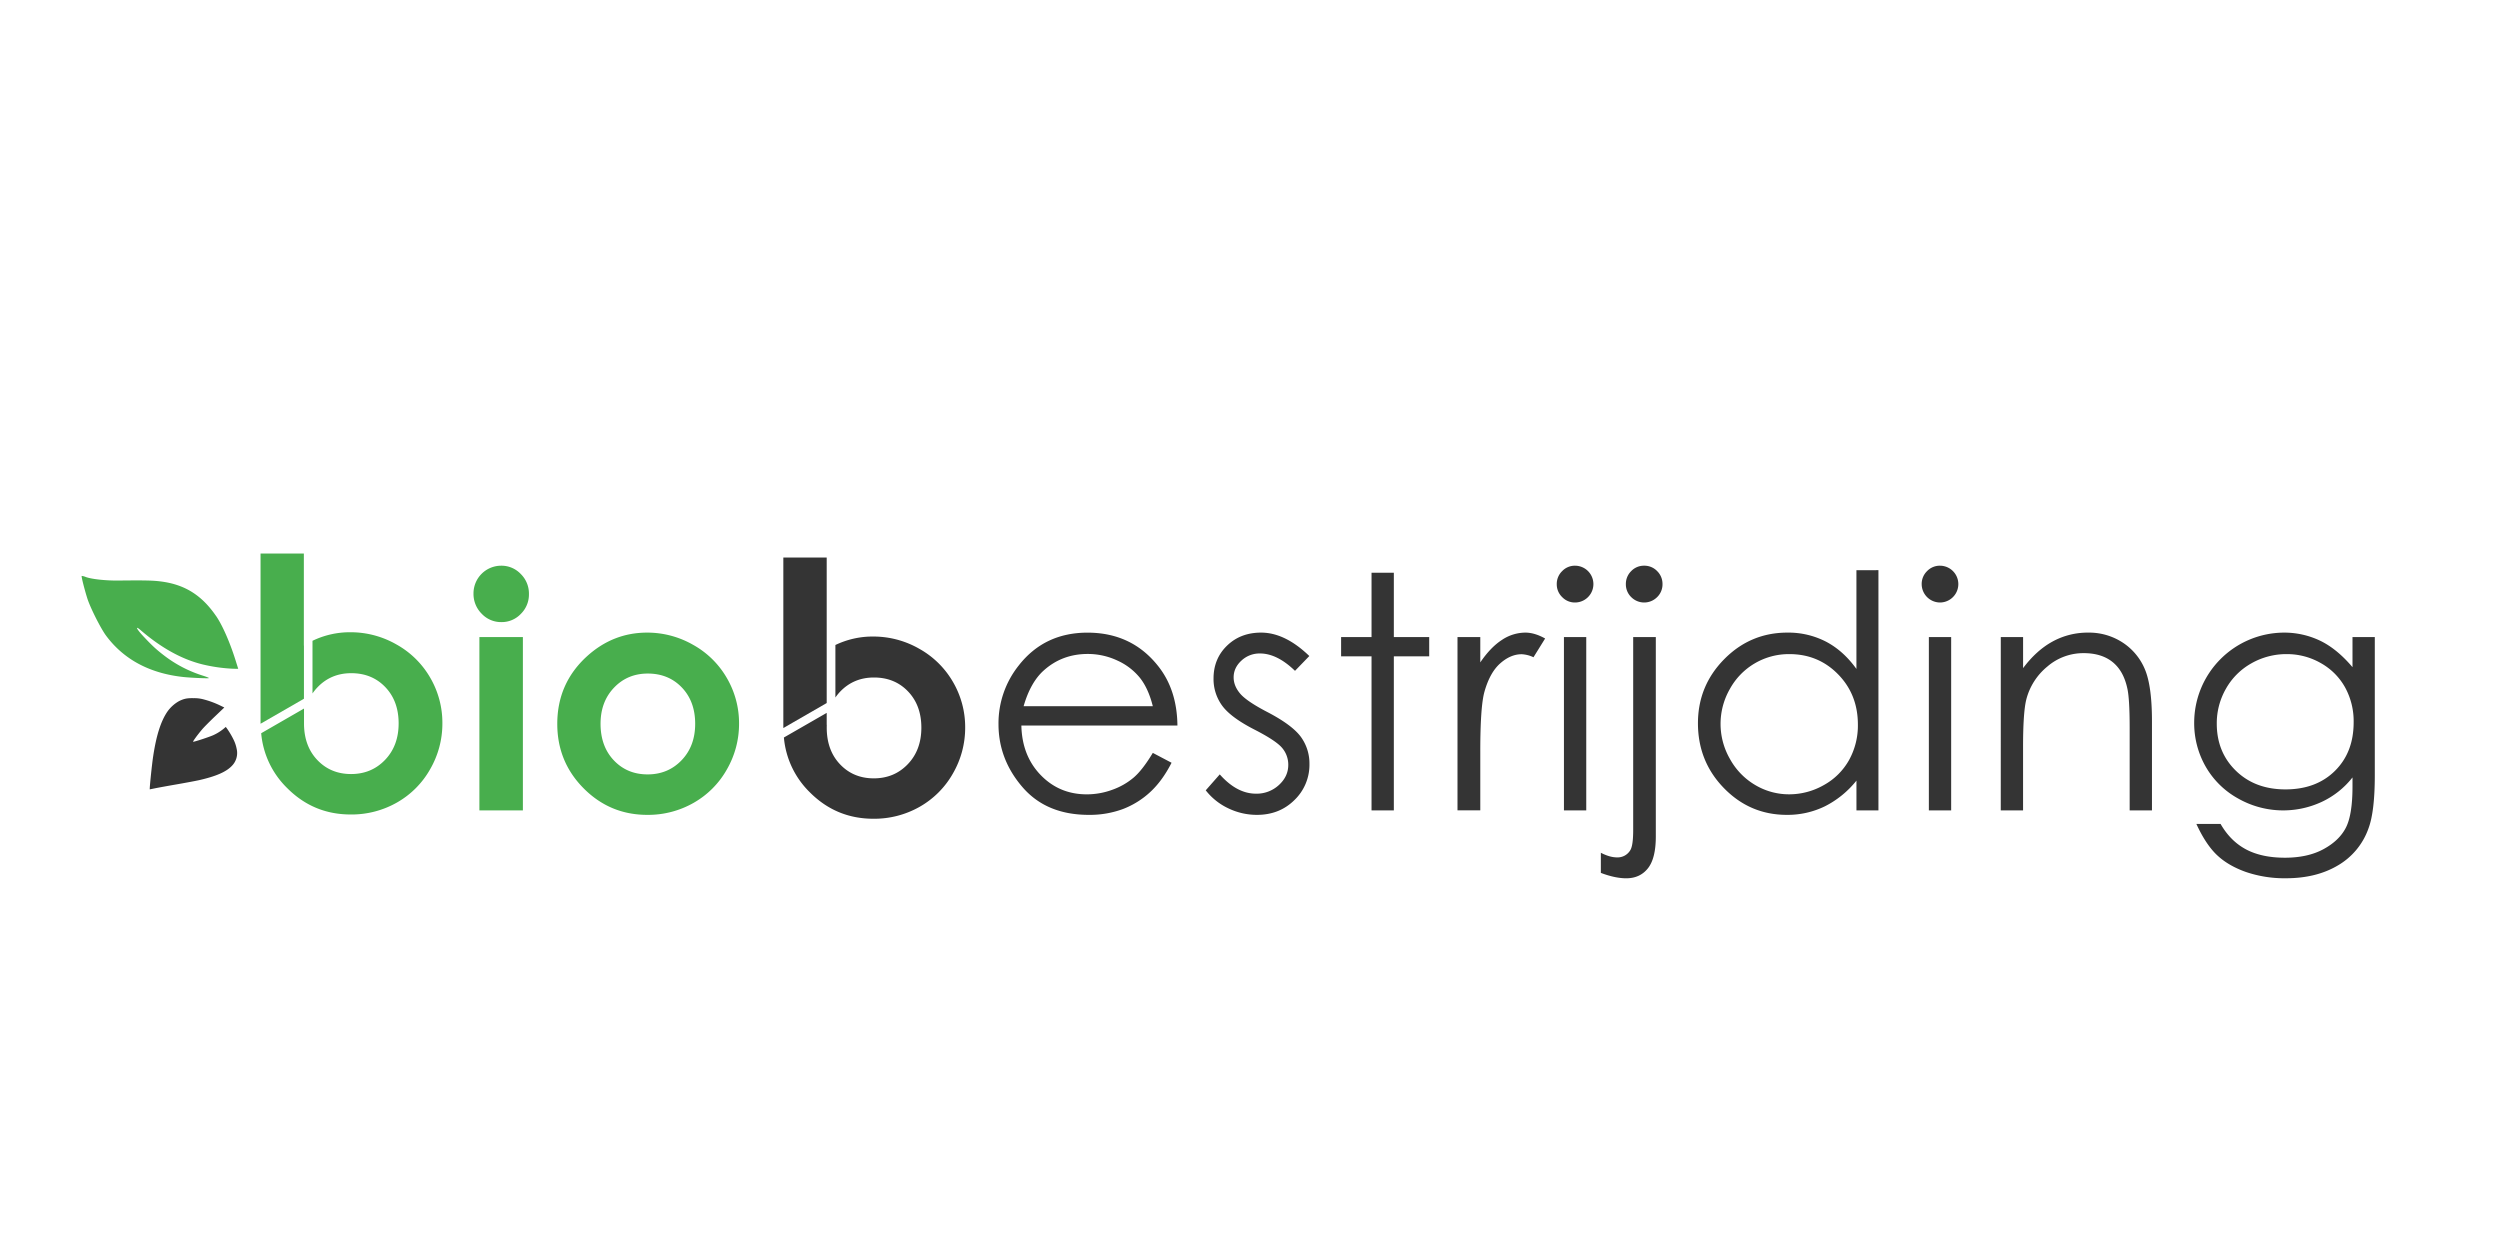 <?xml version="1.0" encoding="UTF-8"?> <svg xmlns="http://www.w3.org/2000/svg" id="Laag_1" data-name="Laag 1" viewBox="0 0 2000 1000"><defs><style>.cls-1{isolation:isolate;}.cls-2{fill:#48ae4d;}.cls-3{fill:#343434;}</style></defs><title>Logo kleur</title><g id="g8738"><g id="text8431" class="cls-1"><g class="cls-1"><path class="cls-2" d="M400.92,452.56a21.27,21.27,0,0,1,15.69,6.63,22,22,0,0,1,6.54,16.06,21.74,21.74,0,0,1-6.48,15.86,21,21,0,0,1-15.5,6.57,21.28,21.28,0,0,1-15.82-6.7,22.33,22.33,0,0,1-6.55-16.24,22.16,22.16,0,0,1,22.12-22.18Zm-17.4,57.1h34.79V648.32H383.52Z"></path><path class="cls-2" d="M517.65,506.09a73.51,73.51,0,0,1,36.9,9.81,70.81,70.81,0,0,1,27,26.64,71.52,71.52,0,0,1,9.69,36.32,72.8,72.8,0,0,1-9.75,36.7,70.31,70.31,0,0,1-26.57,26.7,73.36,73.36,0,0,1-37.09,9.63q-29.82,0-50.91-21.22t-21.1-51.56q0-32.49,23.84-54.16Q490.51,506.1,517.65,506.09Zm.58,32.75q-16.22,0-27,11.28T480.44,579q0,18.09,10.66,29.31t27,11.21q16.33,0,27.19-11.34T556.14,579q0-17.85-10.66-29T518.23,538.84Z"></path></g><g class="cls-1"><path class="cls-3" d="M922.25,602.31l15,7.9q-7.41,14.53-17.1,23.45a67.76,67.76,0,0,1-21.81,13.57A76.11,76.11,0,0,1,871,651.89q-33.93,0-53.06-22.24t-19.14-50.28a74.15,74.15,0,0,1,16.2-47q20.53-26.25,55-26.25,35.46,0,56.64,26.89,15,19,15.3,47.41H817.1q.51,24.17,15.44,39.61t36.88,15.45A59.19,59.19,0,0,0,890,631.76a54.22,54.22,0,0,0,17-9.77Q914.08,615.9,922.25,602.31Zm0-37.34q-3.57-14.28-10.4-22.82a49.26,49.26,0,0,0-18.06-13.76,55.34,55.34,0,0,0-23.6-5.22q-20.43,0-35.1,13.12-10.71,9.56-16.2,28.68Z"></path><path class="cls-3" d="M1047.46,524.82,1036,536.67q-14.31-13.87-28-13.89a21.12,21.12,0,0,0-14.89,5.74q-6.2,5.73-6.2,13.38,0,6.75,5.11,12.87t21.46,14.66q19.92,10.32,27.08,19.88a36.23,36.23,0,0,1,7,21.79,39.1,39.1,0,0,1-12,28.93q-12,11.87-30,11.86a52.47,52.47,0,0,1-22.91-5.23,49.76,49.76,0,0,1-18.06-14.4l11.22-12.75q13.67,15.43,29,15.43a26.13,26.13,0,0,0,18.27-6.89q7.55-6.87,7.54-16.18a20.76,20.76,0,0,0-5-13.64q-5-5.87-22.48-14.78-18.78-9.69-25.55-19.12a36,36,0,0,1-6.76-21.54q0-15.79,10.78-26.25t27.26-10.45Q1028.05,506.09,1047.46,524.82Z"></path><path class="cls-3" d="M1097.23,458.17h17.84v51.49h28.29v15.42h-28.29V648.32h-17.84V525.08h-24.35V509.66h24.35Z"></path><path class="cls-3" d="M1166,509.66h18.23v20.26q8.14-12,17.2-17.91a33.93,33.93,0,0,1,18.86-5.92q7.39,0,15.81,4.71l-9.31,15a24.89,24.89,0,0,0-9.43-2.42q-8.92,0-17.2,7.33t-12.62,22.75q-3.32,11.85-3.31,47.92v46.9H1166Z"></path><path class="cls-3" d="M1260,452.56a14.72,14.72,0,0,1,0,29.44,14,14,0,0,1-10.27-4.33,14.12,14.12,0,0,1-4.32-10.33,14.28,14.28,0,0,1,4.32-10.45A14,14,0,0,1,1260,452.56Zm-8.85,57.1H1269V648.32h-17.84Z"></path><path class="cls-3" d="M1306.55,509.66h18.1V669.22q0,17.46-6.31,25.42t-17.27,8q-9,0-20.39-4.33V682.22q7.14,3.69,12.87,3.69a11.76,11.76,0,0,0,10.83-6q2.17-3.81,2.17-15.93Zm8.79-57.1a14.07,14.07,0,0,1,10.39,4.33,14.35,14.35,0,0,1,4.27,10.45,14.19,14.19,0,0,1-4.27,10.33,14.62,14.62,0,0,1-20.77,0,14.19,14.19,0,0,1-4.27-10.33,14.35,14.35,0,0,1,4.27-10.45A14,14,0,0,1,1315.34,452.56Z"></path><path class="cls-3" d="M1502.75,456.13V648.32h-17.59V624.49A76.22,76.22,0,0,1,1460,645a68,68,0,0,1-30.52,6.89q-29.45,0-50.28-21.35t-20.84-51.94q0-29.94,21-51.23t50.6-21.28a65.45,65.45,0,0,1,30.9,7.26q13.83,7.27,24.28,21.8v-79Zm-71.31,67.16a53.8,53.8,0,0,0-47.54,27.88,56.17,56.17,0,0,0,.06,56A54.66,54.66,0,0,0,1404.14,628a52.75,52.75,0,0,0,27.18,7.45,55.73,55.73,0,0,0,27.75-7.39,51.6,51.6,0,0,0,20.17-20,57.09,57.09,0,0,0,7.07-28.39q0-24.06-15.85-40.23T1431.44,523.29Z"></path><path class="cls-3" d="M1551.94,452.56a14.72,14.72,0,0,1,0,29.44,14.75,14.75,0,0,1-14.59-14.66,14.31,14.31,0,0,1,4.31-10.45A14.05,14.05,0,0,1,1551.94,452.56Zm-8.85,57.1h17.84V648.32h-17.84Z"></path><path class="cls-3" d="M1600.63,509.66h17.84v24.85q10.69-14.28,23.7-21.35a58.33,58.33,0,0,1,28.3-7.07,49.15,49.15,0,0,1,27.59,7.9,47.12,47.12,0,0,1,17.78,21.28q5.73,13.38,5.73,41.68v71.37h-17.84V582.17q0-24-2-32-3.09-13.75-11.89-20.71t-22.94-6.94a44,44,0,0,0-29,10.7A50.08,50.08,0,0,0,1621,559.74q-2.55,10.32-2.55,37.73v50.85h-17.84Z"></path><path class="cls-3" d="M1882,509.66h17.84V620.15q0,29.19-5.1,42.7a55.51,55.51,0,0,1-24.34,29.44q-17.33,10.32-41.67,10.32a95.53,95.53,0,0,1-32.06-5.05q-14.2-5.05-23.13-13.55t-16.44-24.86h19.37q7.92,13.77,20.42,20.39t31,6.63q18.24,0,30.81-6.79t17.93-17.09Q1882,652,1882,629.07v-7.13a67.64,67.64,0,0,1-24.62,19.56,73.06,73.06,0,0,1-66.85-2.68,67.45,67.45,0,0,1-26-25.55,69.89,69.89,0,0,1-9.18-35.3A72.14,72.14,0,0,1,1827,506.09a66.42,66.42,0,0,1,29,6.43q13.45,6.43,26,21.22Zm-52.64,13.63a56.45,56.45,0,0,0-28.16,7.33,53.06,53.06,0,0,0-20.39,20.26,55.44,55.44,0,0,0-7.39,28q0,22.82,15.29,37.72t39.63,14.92q24.6,0,39.58-14.79t15-38.87a56.26,56.26,0,0,0-6.88-28,50.19,50.19,0,0,0-19.5-19.44A54.22,54.22,0,0,0,1829.32,523.29Z"></path></g></g><path class="cls-2" d="M344.23,542.25a70.9,70.9,0,0,0-27-26.64,73.5,73.5,0,0,0-36.89-9.81A68.65,68.65,0,0,0,250,512.64v42.13a38.09,38.09,0,0,1,4-4.94q10.79-11.28,27-11.28,16.59,0,27.25,11.15t10.66,29q0,17.85-10.85,29.19t-27.19,11.34q-16.33,0-27-11.21t-10.66-29.32c0-.14,0-.28,0-.43h0V566.83l-34.26,19.75a69.72,69.72,0,0,0,20.7,43.79q21.09,21.23,50.91,21.22A73.35,73.35,0,0,0,317.59,642a70.31,70.31,0,0,0,26.57-26.7,72.8,72.8,0,0,0,9.75-36.7A71.61,71.61,0,0,0,344.23,542.25Z"></path><path class="cls-2" d="M243.15,559V516.42l-.07,0V442.83H208.44V579Z"></path><path class="cls-3" d="M762.45,545.68a71,71,0,0,0-27-26.64,73.51,73.51,0,0,0-36.9-9.81A68.62,68.62,0,0,0,668.32,516v42a37.82,37.82,0,0,1,3.87-4.76Q683,542,699.18,542q16.59,0,27.25,11.15t10.66,29q0,17.85-10.85,29.19t-27.19,11.34q-16.35,0-27-11.22t-10.66-29.31c0-.76,0-1.51.05-2.25h-.08v-9.6L627.12,590a69.75,69.75,0,0,0,20.7,43.79Q668.91,655,698.73,655a73.45,73.45,0,0,0,37.09-9.62,70.45,70.45,0,0,0,26.57-26.7A72.84,72.84,0,0,0,772.14,582,71.55,71.55,0,0,0,762.45,545.68Z"></path><path class="cls-3" d="M661.36,562.43V519.87l0,0V446H626.67V582.43Z"></path><path id="path8565" class="cls-2" d="M172.78,492.71c-11.37-16.56-25-25.08-43.91-27.52-6.38-.83-12.45-1-34.34-.75-10.14.09-21.14-1.11-25.86-2.82a11.58,11.58,0,0,0-3.32-.89c-.41.21,2,10,4.44,17.79,2.28,7.34,10.72,24.15,15.07,30,14.09,19,34.78,30.09,61.51,33.05,5.89.65,20,1.28,20.73.93.34-.17-2-1.12-5.23-2.12a99.54,99.54,0,0,1-30.72-16.08c-6.21-4.76-9.68-8-16.59-15.39-5.53-5.93-6.72-8.82-1.94-4.69,16.43,14.16,33,23.29,49.49,27.32A129.72,129.72,0,0,0,186.65,535l3.93.05-2.13-6.78c-4.53-14.49-10.53-28.13-15.67-35.6Z"></path><path id="path8567" class="cls-3" d="M189.31,599a28.85,28.85,0,0,0-2.51-7.39,65.71,65.71,0,0,0-5.3-8.91l-.88-1.17-1.3,1.13a37.54,37.54,0,0,1-8.46,5.37c-3.07,1.45-15.58,5.57-16.36,5.38-.47-.1,3.45-5.48,7.33-10.06,1.37-1.61,5.9-6.18,10.06-10.15l7.56-7.21L176,564.33A71.42,71.42,0,0,0,163,559.54a28.09,28.09,0,0,0-8-1c-5.24-.12-7.76.38-11.75,2.34a28.6,28.6,0,0,0-9.42,8.54c-5.23,7.74-8.83,19.11-11.33,35.85-1.08,7.24-3,26.21-2.67,26.21.09,0,1.87-.36,4-.8s9.85-1.86,17.24-3.14,15.68-2.84,18.41-3.46c13.15-3,21.19-6.46,25.79-11.15A14.64,14.64,0,0,0,189.31,599Z"></path></g></svg> 